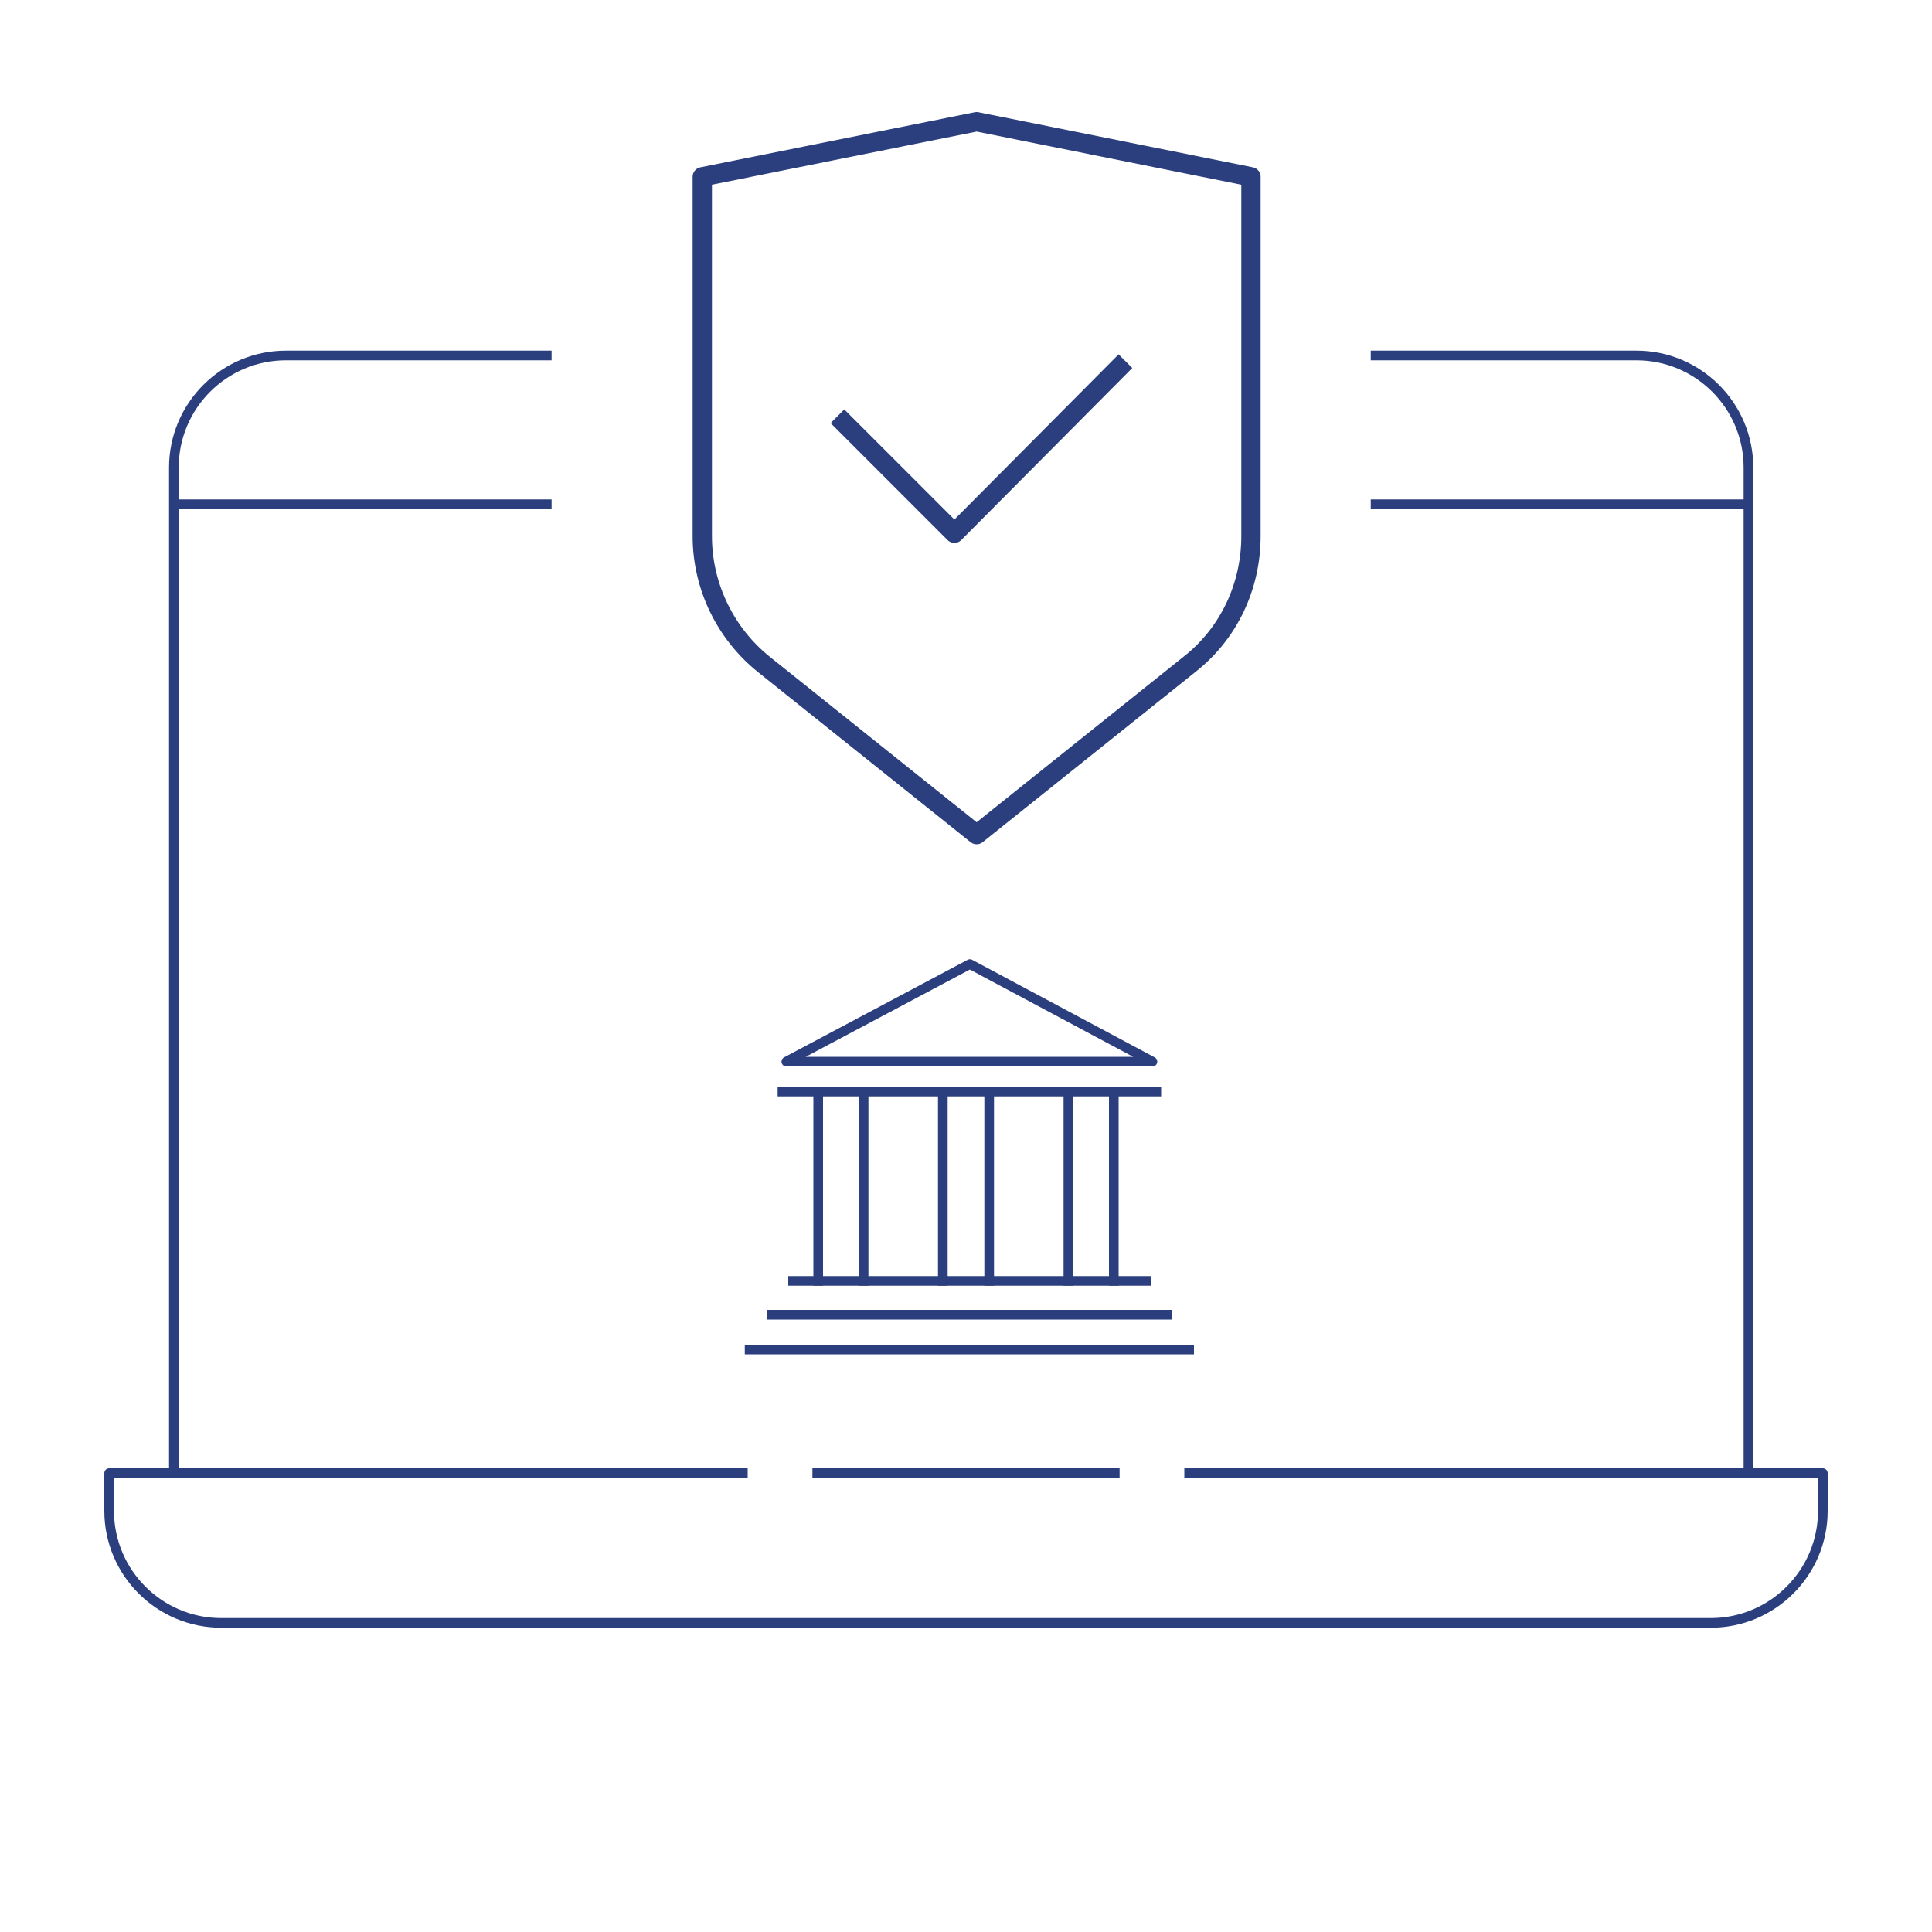 <?xml version="1.0" encoding="utf-8"?>
<!-- Generator: Adobe Illustrator 25.4.1, SVG Export Plug-In . SVG Version: 6.00 Build 0)  -->
<svg version="1.1" id="Layer_1" xmlns="http://www.w3.org/2000/svg" xmlns:xlink="http://www.w3.org/1999/xlink" x="0px" y="0px"
	 viewBox="0 0 200 200" style="enable-background:new 0 0 200 200;" xml:space="preserve">
<style type="text/css">
	.st0{fill:none;stroke:#2B3F7E;stroke-linecap:square;stroke-linejoin:round;stroke-miterlimit:10;}
	.st1{fill:none;stroke:#2B3F7E;stroke-linecap:round;stroke-linejoin:round;stroke-miterlimit:10;}
	.st2{fill:#274884;}
	.st3{fill:#B0B1B5;}
	.st4{fill:none;stroke:#2B3F7E;stroke-width:2;stroke-linecap:square;stroke-linejoin:round;stroke-miterlimit:10;}
</style>
<path class="st0" d="M56.6,36.8h-27c-6.4,0-11.6,5.2-11.6,11.6v104.1"/>
<line class="st0" x1="18.1" y1="52.2" x2="56.6" y2="52.2"/>
<g>
	<line class="st0" x1="115.4" y1="152.5" x2="84.6" y2="152.5"/>
	<path class="st0" d="M76.9,152.5H11.3v3.9c0,6.4,5.2,11.6,11.6,11.6h154.2c6.4,0,11.6-5.2,11.6-11.6v-3.9h-65.6"/>
	<path class="st0" d="M181,152.5V48.4c0-6.4-5.2-11.6-11.6-11.6h-27"/>
	<line class="st0" x1="142.4" y1="52.2" x2="181" y2="52.2"/>
	<path class="st4" d="M129.5,18.3v37.2c0,5.2-2.3,10.1-6.4,13.3l-22,17.6l-22-17.6c-4-3.2-6.4-8.1-6.4-13.3V18.3l28.4-5.7
		L129.5,18.3z"/>
	<polyline class="st4" points="115.8,38.1 98.8,55.2 87.4,43.8 	"/>
	<g>
		<line class="st0" x1="81" y1="113" x2="119.7" y2="113"/>
		<polygon class="st0" points="119.3,109.9 100.4,99.8 81.4,109.9 119.3,109.9 		"/>
		<line class="st0" x1="82.1" y1="132.6" x2="118.7" y2="132.6"/>
		<line class="st0" x1="79.9" y1="136.1" x2="120.8" y2="136.1"/>
		<line class="st0" x1="77.6" y1="139.7" x2="123.1" y2="139.7"/>
		<line class="st0" x1="84.7" y1="113.1" x2="84.7" y2="132.6"/>
		<line class="st0" x1="89.4" y1="113.1" x2="89.4" y2="132.6"/>
		<line class="st0" x1="97.6" y1="113.1" x2="97.6" y2="132.6"/>
		<line class="st0" x1="102.4" y1="113.1" x2="102.4" y2="132.6"/>
		<line class="st0" x1="110.6" y1="113.1" x2="110.6" y2="132.6"/>
		<line class="st0" x1="115.3" y1="113.1" x2="115.3" y2="132.6"/>
	</g>
</g>
</svg>
